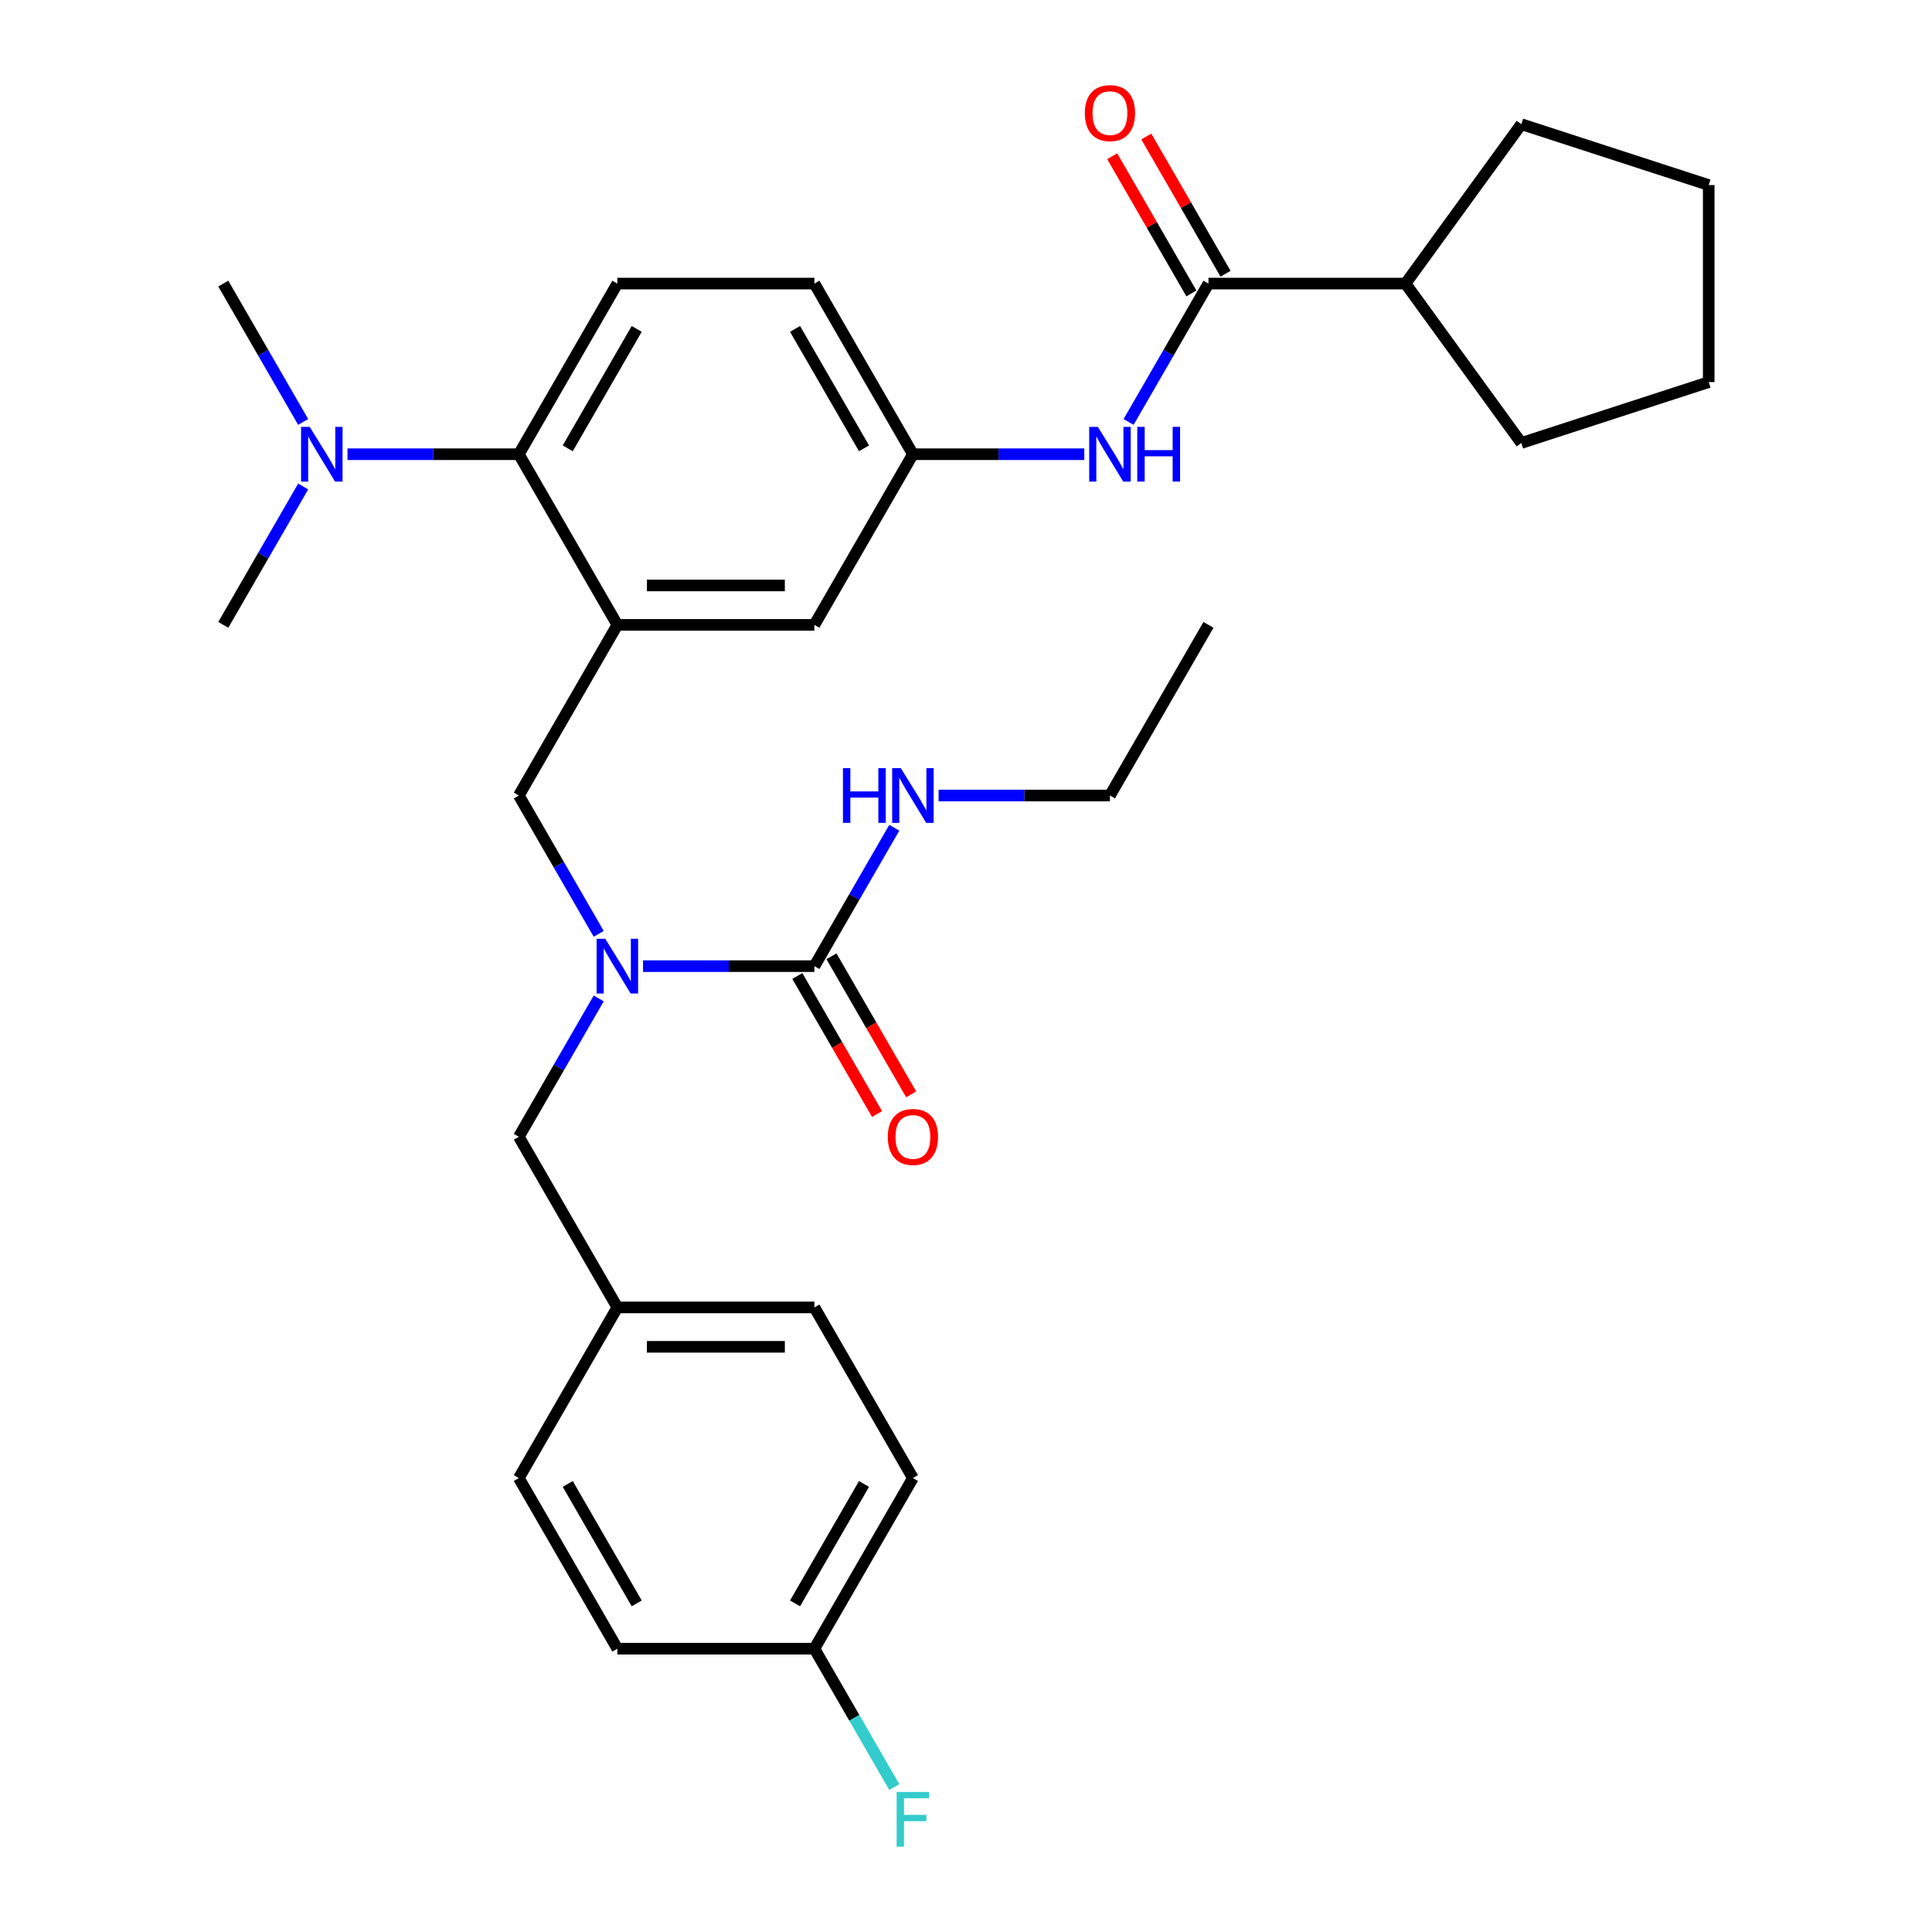 <?xml version='1.0' encoding='iso-8859-1'?>
<svg version='1.1' baseProfile='full'
              xmlns='http://www.w3.org/2000/svg'
                      xmlns:rdkit='http://www.rdkit.org/xml'
                      xmlns:xlink='http://www.w3.org/1999/xlink'
                  xml:space='preserve'
width='1000px' height='1000px' viewBox='0 0 1000 1000'>
<!-- END OF HEADER -->
<rect style='opacity:1.0;fill:#FFFFFF;stroke:none' width='1000' height='1000' x='0' y='0'> </rect>
<path class='bond-0' d='M 584.156,218.397 L 604.829,182.591' style='fill:none;fill-rule:evenodd;stroke:#0000FF;stroke-width:6px;stroke-linecap:butt;stroke-linejoin:miter;stroke-opacity:1' />
<path class='bond-0' d='M 604.829,182.591 L 625.501,146.785' style='fill:none;fill-rule:evenodd;stroke:#000000;stroke-width:6px;stroke-linecap:butt;stroke-linejoin:miter;stroke-opacity:1' />
<path class='bond-1' d='M 561.219,235.107 L 516.871,235.107' style='fill:none;fill-rule:evenodd;stroke:#0000FF;stroke-width:6px;stroke-linecap:butt;stroke-linejoin:miter;stroke-opacity:1' />
<path class='bond-1' d='M 516.871,235.107 L 472.523,235.107' style='fill:none;fill-rule:evenodd;stroke:#000000;stroke-width:6px;stroke-linecap:butt;stroke-linejoin:miter;stroke-opacity:1' />
<path class='bond-2' d='M 727.487,146.785 L 787.432,64.276' style='fill:none;fill-rule:evenodd;stroke:#000000;stroke-width:6px;stroke-linecap:butt;stroke-linejoin:miter;stroke-opacity:1' />
<path class='bond-3' d='M 727.487,146.785 L 787.432,229.293' style='fill:none;fill-rule:evenodd;stroke:#000000;stroke-width:6px;stroke-linecap:butt;stroke-linejoin:miter;stroke-opacity:1' />
<path class='bond-4' d='M 727.487,146.785 L 625.501,146.785' style='fill:none;fill-rule:evenodd;stroke:#000000;stroke-width:6px;stroke-linecap:butt;stroke-linejoin:miter;stroke-opacity:1' />
<path class='bond-5' d='M 634.333,141.685 L 613.834,106.179' style='fill:none;fill-rule:evenodd;stroke:#000000;stroke-width:6px;stroke-linecap:butt;stroke-linejoin:miter;stroke-opacity:1' />
<path class='bond-5' d='M 613.834,106.179 L 593.334,70.673' style='fill:none;fill-rule:evenodd;stroke:#FF0000;stroke-width:6px;stroke-linecap:butt;stroke-linejoin:miter;stroke-opacity:1' />
<path class='bond-5' d='M 616.669,151.884 L 596.17,116.378' style='fill:none;fill-rule:evenodd;stroke:#000000;stroke-width:6px;stroke-linecap:butt;stroke-linejoin:miter;stroke-opacity:1' />
<path class='bond-5' d='M 596.17,116.378 L 575.67,80.871' style='fill:none;fill-rule:evenodd;stroke:#FF0000;stroke-width:6px;stroke-linecap:butt;stroke-linejoin:miter;stroke-opacity:1' />
<path class='bond-6' d='M 787.432,64.276 L 884.426,95.792' style='fill:none;fill-rule:evenodd;stroke:#000000;stroke-width:6px;stroke-linecap:butt;stroke-linejoin:miter;stroke-opacity:1' />
<path class='bond-7' d='M 574.508,411.751 L 625.501,323.429' style='fill:none;fill-rule:evenodd;stroke:#000000;stroke-width:6px;stroke-linecap:butt;stroke-linejoin:miter;stroke-opacity:1' />
<path class='bond-8' d='M 574.508,411.751 L 530.161,411.751' style='fill:none;fill-rule:evenodd;stroke:#000000;stroke-width:6px;stroke-linecap:butt;stroke-linejoin:miter;stroke-opacity:1' />
<path class='bond-8' d='M 530.161,411.751 L 485.813,411.751' style='fill:none;fill-rule:evenodd;stroke:#0000FF;stroke-width:6px;stroke-linecap:butt;stroke-linejoin:miter;stroke-opacity:1' />
<path class='bond-9' d='M 309.897,483.363 L 289.225,447.557' style='fill:none;fill-rule:evenodd;stroke:#0000FF;stroke-width:6px;stroke-linecap:butt;stroke-linejoin:miter;stroke-opacity:1' />
<path class='bond-9' d='M 289.225,447.557 L 268.552,411.751' style='fill:none;fill-rule:evenodd;stroke:#000000;stroke-width:6px;stroke-linecap:butt;stroke-linejoin:miter;stroke-opacity:1' />
<path class='bond-10' d='M 332.834,500.073 L 377.182,500.073' style='fill:none;fill-rule:evenodd;stroke:#0000FF;stroke-width:6px;stroke-linecap:butt;stroke-linejoin:miter;stroke-opacity:1' />
<path class='bond-10' d='M 377.182,500.073 L 421.53,500.073' style='fill:none;fill-rule:evenodd;stroke:#000000;stroke-width:6px;stroke-linecap:butt;stroke-linejoin:miter;stroke-opacity:1' />
<path class='bond-11' d='M 309.897,516.782 L 289.225,552.589' style='fill:none;fill-rule:evenodd;stroke:#0000FF;stroke-width:6px;stroke-linecap:butt;stroke-linejoin:miter;stroke-opacity:1' />
<path class='bond-11' d='M 289.225,552.589 L 268.552,588.395' style='fill:none;fill-rule:evenodd;stroke:#000000;stroke-width:6px;stroke-linecap:butt;stroke-linejoin:miter;stroke-opacity:1' />
<path class='bond-12' d='M 421.53,500.073 L 442.203,464.266' style='fill:none;fill-rule:evenodd;stroke:#000000;stroke-width:6px;stroke-linecap:butt;stroke-linejoin:miter;stroke-opacity:1' />
<path class='bond-12' d='M 442.203,464.266 L 462.876,428.46' style='fill:none;fill-rule:evenodd;stroke:#0000FF;stroke-width:6px;stroke-linecap:butt;stroke-linejoin:miter;stroke-opacity:1' />
<path class='bond-13' d='M 412.698,505.172 L 433.325,540.898' style='fill:none;fill-rule:evenodd;stroke:#000000;stroke-width:6px;stroke-linecap:butt;stroke-linejoin:miter;stroke-opacity:1' />
<path class='bond-13' d='M 433.325,540.898 L 453.951,576.624' style='fill:none;fill-rule:evenodd;stroke:#FF0000;stroke-width:6px;stroke-linecap:butt;stroke-linejoin:miter;stroke-opacity:1' />
<path class='bond-13' d='M 430.362,494.973 L 450.989,530.7' style='fill:none;fill-rule:evenodd;stroke:#000000;stroke-width:6px;stroke-linecap:butt;stroke-linejoin:miter;stroke-opacity:1' />
<path class='bond-13' d='M 450.989,530.7 L 471.615,566.426' style='fill:none;fill-rule:evenodd;stroke:#FF0000;stroke-width:6px;stroke-linecap:butt;stroke-linejoin:miter;stroke-opacity:1' />
<path class='bond-14' d='M 472.523,765.039 L 421.53,853.361' style='fill:none;fill-rule:evenodd;stroke:#000000;stroke-width:6px;stroke-linecap:butt;stroke-linejoin:miter;stroke-opacity:1' />
<path class='bond-14' d='M 447.21,768.089 L 411.515,829.914' style='fill:none;fill-rule:evenodd;stroke:#000000;stroke-width:6px;stroke-linecap:butt;stroke-linejoin:miter;stroke-opacity:1' />
<path class='bond-15' d='M 472.523,765.039 L 421.53,676.717' style='fill:none;fill-rule:evenodd;stroke:#000000;stroke-width:6px;stroke-linecap:butt;stroke-linejoin:miter;stroke-opacity:1' />
<path class='bond-16' d='M 268.552,411.751 L 319.545,323.429' style='fill:none;fill-rule:evenodd;stroke:#000000;stroke-width:6px;stroke-linecap:butt;stroke-linejoin:miter;stroke-opacity:1' />
<path class='bond-17' d='M 421.53,853.361 L 319.545,853.361' style='fill:none;fill-rule:evenodd;stroke:#000000;stroke-width:6px;stroke-linecap:butt;stroke-linejoin:miter;stroke-opacity:1' />
<path class='bond-18' d='M 421.53,853.361 L 442.203,889.167' style='fill:none;fill-rule:evenodd;stroke:#000000;stroke-width:6px;stroke-linecap:butt;stroke-linejoin:miter;stroke-opacity:1' />
<path class='bond-18' d='M 442.203,889.167 L 462.876,924.973' style='fill:none;fill-rule:evenodd;stroke:#33CCCC;stroke-width:6px;stroke-linecap:butt;stroke-linejoin:miter;stroke-opacity:1' />
<path class='bond-19' d='M 115.574,146.785 L 136.246,182.591' style='fill:none;fill-rule:evenodd;stroke:#000000;stroke-width:6px;stroke-linecap:butt;stroke-linejoin:miter;stroke-opacity:1' />
<path class='bond-19' d='M 136.246,182.591 L 156.919,218.397' style='fill:none;fill-rule:evenodd;stroke:#0000FF;stroke-width:6px;stroke-linecap:butt;stroke-linejoin:miter;stroke-opacity:1' />
<path class='bond-20' d='M 156.919,251.816 L 136.246,287.622' style='fill:none;fill-rule:evenodd;stroke:#0000FF;stroke-width:6px;stroke-linecap:butt;stroke-linejoin:miter;stroke-opacity:1' />
<path class='bond-20' d='M 136.246,287.622 L 115.574,323.429' style='fill:none;fill-rule:evenodd;stroke:#000000;stroke-width:6px;stroke-linecap:butt;stroke-linejoin:miter;stroke-opacity:1' />
<path class='bond-21' d='M 179.856,235.107 L 224.204,235.107' style='fill:none;fill-rule:evenodd;stroke:#0000FF;stroke-width:6px;stroke-linecap:butt;stroke-linejoin:miter;stroke-opacity:1' />
<path class='bond-21' d='M 224.204,235.107 L 268.552,235.107' style='fill:none;fill-rule:evenodd;stroke:#000000;stroke-width:6px;stroke-linecap:butt;stroke-linejoin:miter;stroke-opacity:1' />
<path class='bond-22' d='M 472.523,235.107 L 421.53,146.785' style='fill:none;fill-rule:evenodd;stroke:#000000;stroke-width:6px;stroke-linecap:butt;stroke-linejoin:miter;stroke-opacity:1' />
<path class='bond-22' d='M 447.21,232.057 L 411.515,170.231' style='fill:none;fill-rule:evenodd;stroke:#000000;stroke-width:6px;stroke-linecap:butt;stroke-linejoin:miter;stroke-opacity:1' />
<path class='bond-23' d='M 472.523,235.107 L 421.53,323.429' style='fill:none;fill-rule:evenodd;stroke:#000000;stroke-width:6px;stroke-linecap:butt;stroke-linejoin:miter;stroke-opacity:1' />
<path class='bond-24' d='M 421.53,146.785 L 319.545,146.785' style='fill:none;fill-rule:evenodd;stroke:#000000;stroke-width:6px;stroke-linecap:butt;stroke-linejoin:miter;stroke-opacity:1' />
<path class='bond-25' d='M 319.545,146.785 L 268.552,235.107' style='fill:none;fill-rule:evenodd;stroke:#000000;stroke-width:6px;stroke-linecap:butt;stroke-linejoin:miter;stroke-opacity:1' />
<path class='bond-25' d='M 329.56,170.231 L 293.865,232.057' style='fill:none;fill-rule:evenodd;stroke:#000000;stroke-width:6px;stroke-linecap:butt;stroke-linejoin:miter;stroke-opacity:1' />
<path class='bond-26' d='M 268.552,235.107 L 319.545,323.429' style='fill:none;fill-rule:evenodd;stroke:#000000;stroke-width:6px;stroke-linecap:butt;stroke-linejoin:miter;stroke-opacity:1' />
<path class='bond-27' d='M 319.545,323.429 L 421.53,323.429' style='fill:none;fill-rule:evenodd;stroke:#000000;stroke-width:6px;stroke-linecap:butt;stroke-linejoin:miter;stroke-opacity:1' />
<path class='bond-27' d='M 334.843,303.031 L 406.232,303.031' style='fill:none;fill-rule:evenodd;stroke:#000000;stroke-width:6px;stroke-linecap:butt;stroke-linejoin:miter;stroke-opacity:1' />
<path class='bond-28' d='M 319.545,853.361 L 268.552,765.039' style='fill:none;fill-rule:evenodd;stroke:#000000;stroke-width:6px;stroke-linecap:butt;stroke-linejoin:miter;stroke-opacity:1' />
<path class='bond-28' d='M 329.56,829.914 L 293.865,768.089' style='fill:none;fill-rule:evenodd;stroke:#000000;stroke-width:6px;stroke-linecap:butt;stroke-linejoin:miter;stroke-opacity:1' />
<path class='bond-29' d='M 268.552,765.039 L 319.545,676.717' style='fill:none;fill-rule:evenodd;stroke:#000000;stroke-width:6px;stroke-linecap:butt;stroke-linejoin:miter;stroke-opacity:1' />
<path class='bond-30' d='M 319.545,676.717 L 421.53,676.717' style='fill:none;fill-rule:evenodd;stroke:#000000;stroke-width:6px;stroke-linecap:butt;stroke-linejoin:miter;stroke-opacity:1' />
<path class='bond-30' d='M 334.843,697.114 L 406.232,697.114' style='fill:none;fill-rule:evenodd;stroke:#000000;stroke-width:6px;stroke-linecap:butt;stroke-linejoin:miter;stroke-opacity:1' />
<path class='bond-31' d='M 319.545,676.717 L 268.552,588.395' style='fill:none;fill-rule:evenodd;stroke:#000000;stroke-width:6px;stroke-linecap:butt;stroke-linejoin:miter;stroke-opacity:1' />
<path class='bond-32' d='M 787.432,229.293 L 884.426,197.777' style='fill:none;fill-rule:evenodd;stroke:#000000;stroke-width:6px;stroke-linecap:butt;stroke-linejoin:miter;stroke-opacity:1' />
<path class='bond-33' d='M 884.426,197.777 L 884.426,95.792' style='fill:none;fill-rule:evenodd;stroke:#000000;stroke-width:6px;stroke-linecap:butt;stroke-linejoin:miter;stroke-opacity:1' />
<path  class='atom-0' d='M 568.248 220.947
L 577.528 235.947
Q 578.448 237.427, 579.928 240.107
Q 581.408 242.787, 581.488 242.947
L 581.488 220.947
L 585.248 220.947
L 585.248 249.267
L 581.368 249.267
L 571.408 232.867
Q 570.248 230.947, 569.008 228.747
Q 567.808 226.547, 567.448 225.867
L 567.448 249.267
L 563.768 249.267
L 563.768 220.947
L 568.248 220.947
' fill='#0000FF'/>
<path  class='atom-0' d='M 588.648 220.947
L 592.488 220.947
L 592.488 232.987
L 606.968 232.987
L 606.968 220.947
L 610.808 220.947
L 610.808 249.267
L 606.968 249.267
L 606.968 236.187
L 592.488 236.187
L 592.488 249.267
L 588.648 249.267
L 588.648 220.947
' fill='#0000FF'/>
<path  class='atom-3' d='M 561.508 58.542
Q 561.508 51.742, 564.868 47.943
Q 568.228 44.142, 574.508 44.142
Q 580.788 44.142, 584.148 47.943
Q 587.508 51.742, 587.508 58.542
Q 587.508 65.422, 584.108 69.343
Q 580.708 73.222, 574.508 73.222
Q 568.268 73.222, 564.868 69.343
Q 561.508 65.463, 561.508 58.542
M 574.508 70.022
Q 578.828 70.022, 581.148 67.142
Q 583.508 64.222, 583.508 58.542
Q 583.508 52.983, 581.148 50.182
Q 578.828 47.343, 574.508 47.343
Q 570.188 47.343, 567.828 50.142
Q 565.508 52.943, 565.508 58.542
Q 565.508 64.263, 567.828 67.142
Q 570.188 70.022, 574.508 70.022
' fill='#FF0000'/>
<path  class='atom-6' d='M 313.285 485.913
L 322.565 500.913
Q 323.485 502.393, 324.965 505.073
Q 326.445 507.753, 326.525 507.913
L 326.525 485.913
L 330.285 485.913
L 330.285 514.233
L 326.405 514.233
L 316.445 497.833
Q 315.285 495.913, 314.045 493.713
Q 312.845 491.513, 312.485 490.833
L 312.485 514.233
L 308.805 514.233
L 308.805 485.913
L 313.285 485.913
' fill='#0000FF'/>
<path  class='atom-8' d='M 436.303 397.591
L 440.143 397.591
L 440.143 409.631
L 454.623 409.631
L 454.623 397.591
L 458.463 397.591
L 458.463 425.911
L 454.623 425.911
L 454.623 412.831
L 440.143 412.831
L 440.143 425.911
L 436.303 425.911
L 436.303 397.591
' fill='#0000FF'/>
<path  class='atom-8' d='M 466.263 397.591
L 475.543 412.591
Q 476.463 414.071, 477.943 416.751
Q 479.423 419.431, 479.503 419.591
L 479.503 397.591
L 483.263 397.591
L 483.263 425.911
L 479.383 425.911
L 469.423 409.511
Q 468.263 407.591, 467.023 405.391
Q 465.823 403.191, 465.463 402.511
L 465.463 425.911
L 461.783 425.911
L 461.783 397.591
L 466.263 397.591
' fill='#0000FF'/>
<path  class='atom-9' d='M 459.523 588.475
Q 459.523 581.675, 462.883 577.875
Q 466.243 574.075, 472.523 574.075
Q 478.803 574.075, 482.163 577.875
Q 485.523 581.675, 485.523 588.475
Q 485.523 595.355, 482.123 599.275
Q 478.723 603.155, 472.523 603.155
Q 466.283 603.155, 462.883 599.275
Q 459.523 595.395, 459.523 588.475
M 472.523 599.955
Q 476.843 599.955, 479.163 597.075
Q 481.523 594.155, 481.523 588.475
Q 481.523 582.915, 479.163 580.115
Q 476.843 577.275, 472.523 577.275
Q 468.203 577.275, 465.843 580.075
Q 463.523 582.875, 463.523 588.475
Q 463.523 594.195, 465.843 597.075
Q 468.203 599.955, 472.523 599.955
' fill='#FF0000'/>
<path  class='atom-15' d='M 160.306 220.947
L 169.586 235.947
Q 170.506 237.427, 171.986 240.107
Q 173.466 242.787, 173.546 242.947
L 173.546 220.947
L 177.306 220.947
L 177.306 249.267
L 173.426 249.267
L 163.466 232.867
Q 162.306 230.947, 161.066 228.747
Q 159.866 226.547, 159.506 225.867
L 159.506 249.267
L 155.826 249.267
L 155.826 220.947
L 160.306 220.947
' fill='#0000FF'/>
<path  class='atom-28' d='M 464.103 927.523
L 480.943 927.523
L 480.943 930.763
L 467.903 930.763
L 467.903 939.363
L 479.503 939.363
L 479.503 942.643
L 467.903 942.643
L 467.903 955.843
L 464.103 955.843
L 464.103 927.523
' fill='#33CCCC'/>
</svg>
